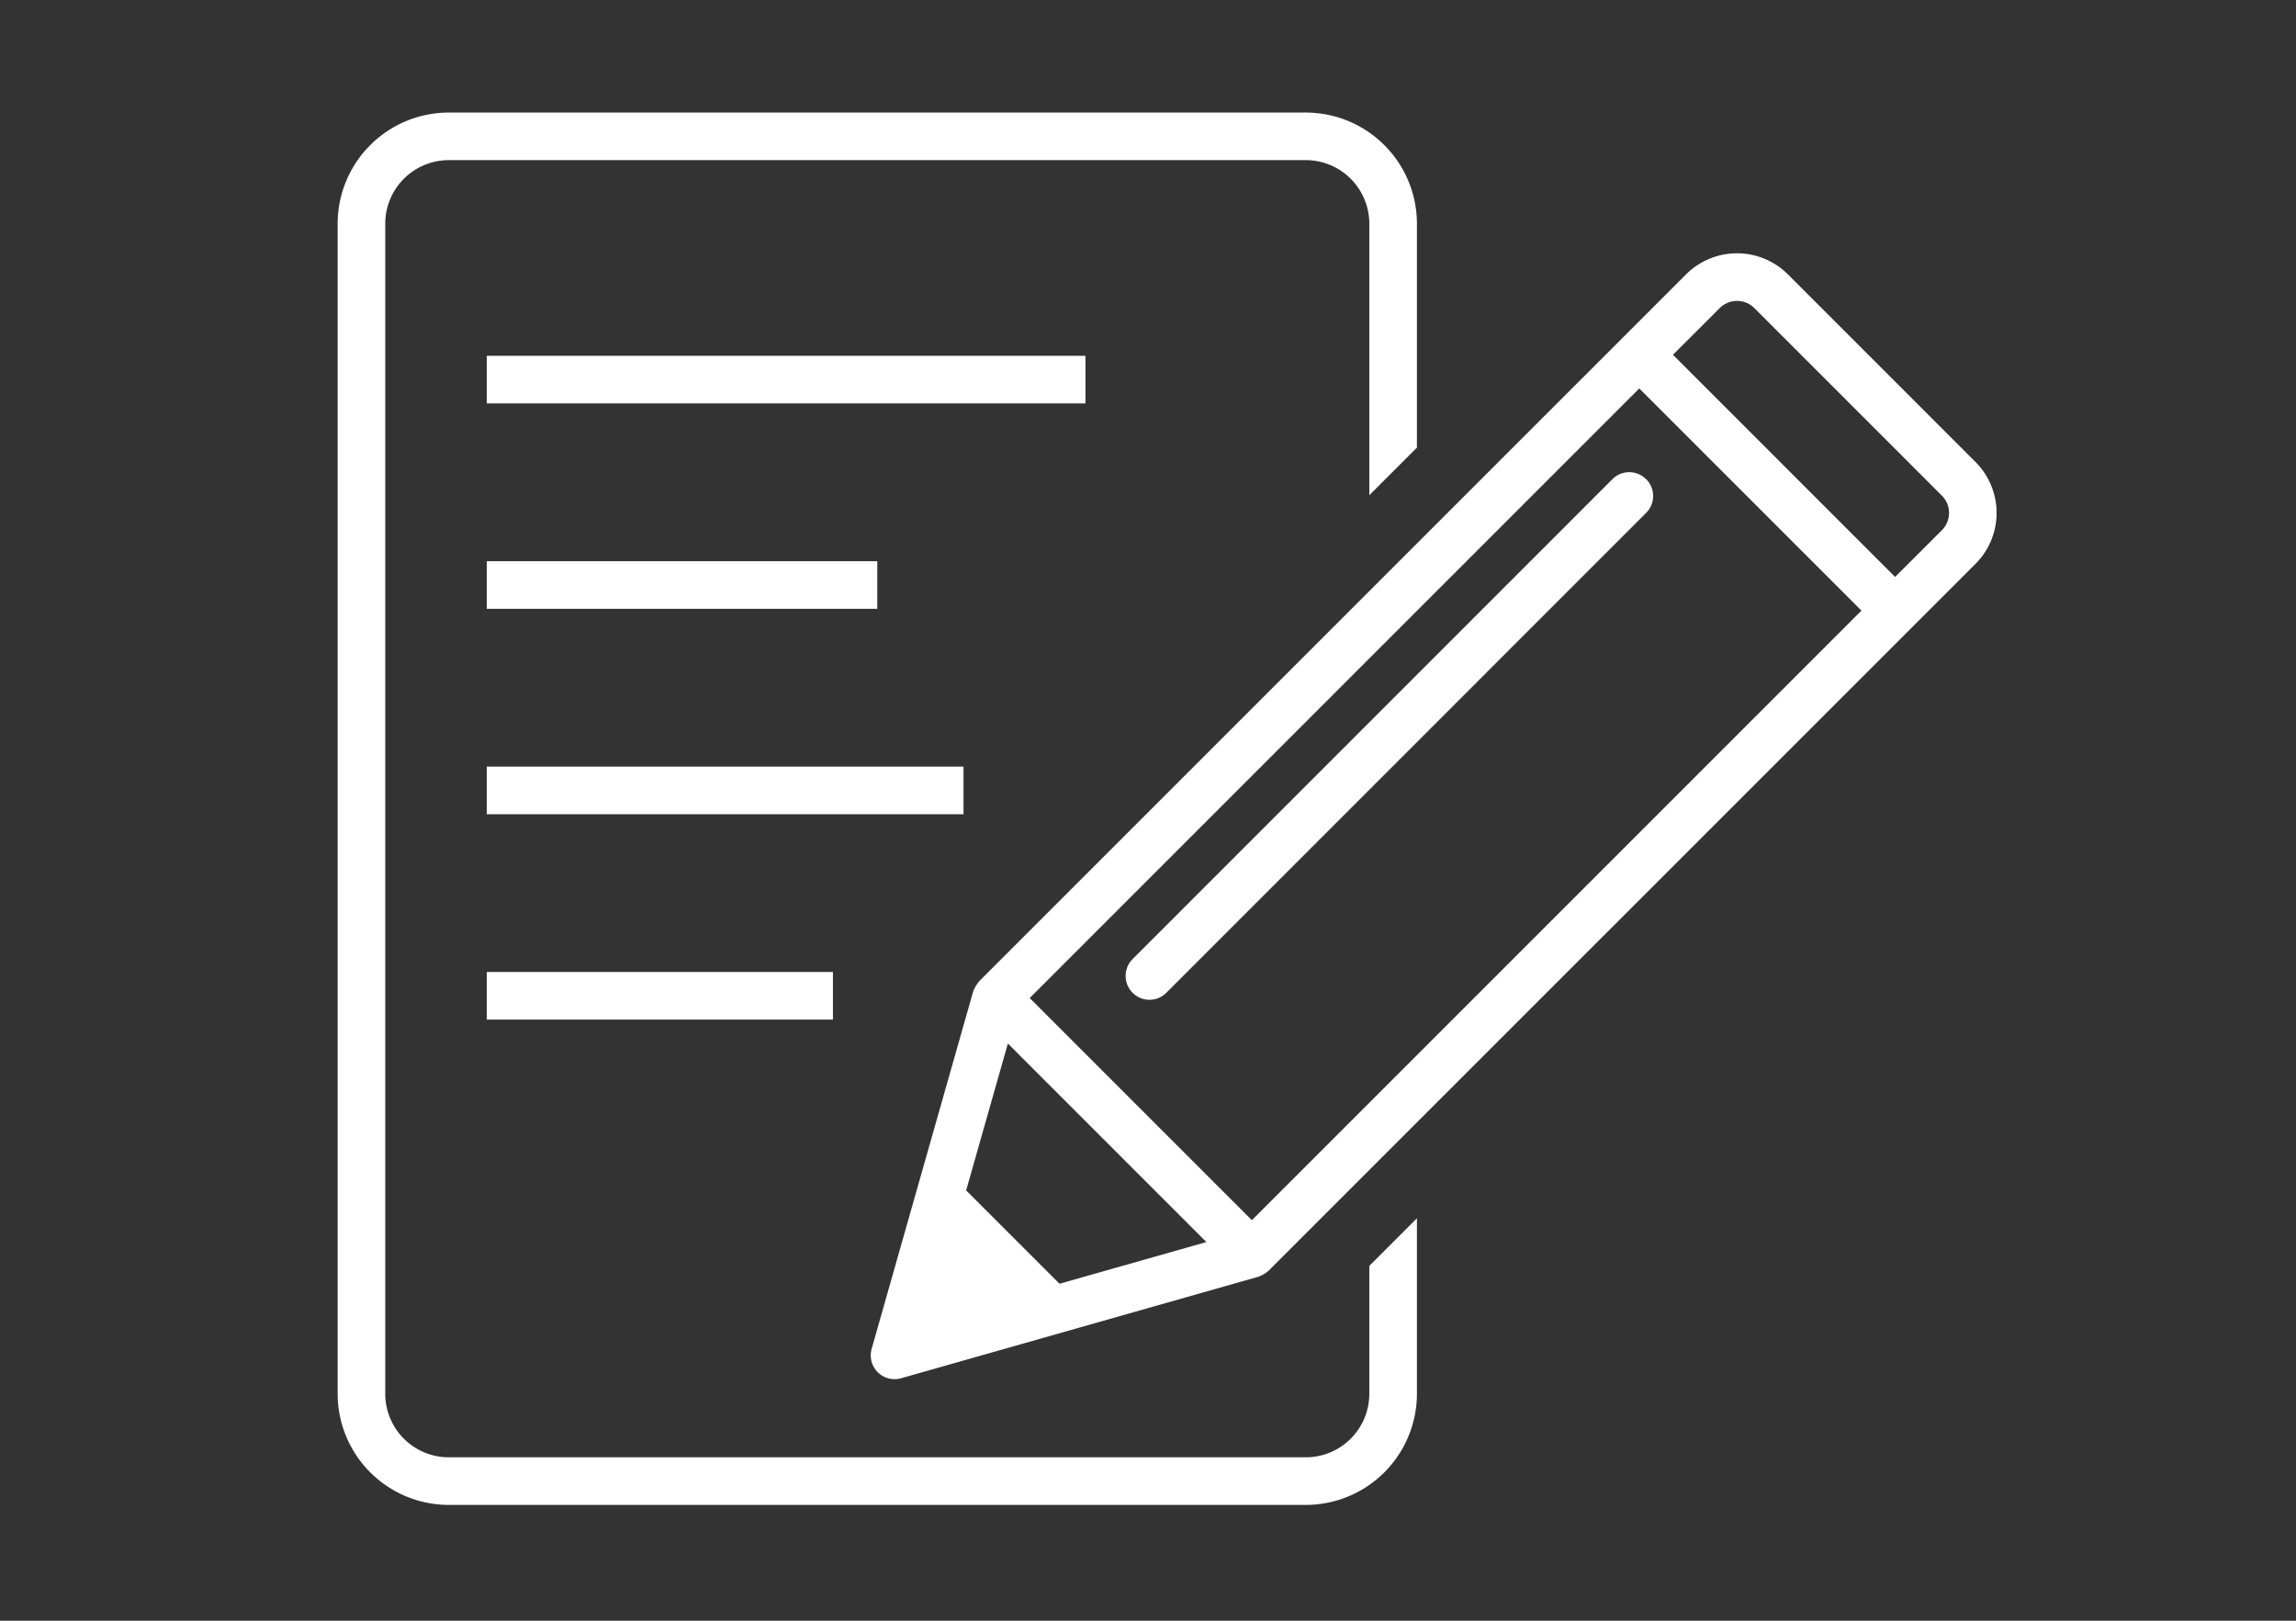 <svg xmlns="http://www.w3.org/2000/svg" xmlns:xlink="http://www.w3.org/1999/xlink" width="102" height="72" viewBox="0 0 102 72">
  <rect x="0" y="0" width="102" height="72" fill="#333333" stroke="none"/>
  <defs>
    <clipPath id="clip-path">
      <rect id="長方形_23875" data-name="長方形 23875" width="102" height="72" transform="translate(9350 6744)" fill="#fff" stroke="#707070" stroke-width="1"/>
    </clipPath>
    <clipPath id="clip-path-2">
      <rect id="長方形_23432" data-name="長方形 23432" width="73.698" height="61.856" transform="translate(0 0)" fill="none"/>
    </clipPath>
  </defs>
  <g id="マスクグループ_17" data-name="マスクグループ 17" transform="translate(-9350 -6744)" clip-path="url(#clip-path)">
    <g id="グループ_30621" data-name="グループ 30621" transform="translate(-115 -62)">
      <rect id="長方形_23428" data-name="長方形 23428" width="26.596" height="2.115" transform="translate(9486.625 6821.807)" fill="#fff"/>
      <rect id="長方形_23429" data-name="長方形 23429" width="17.348" height="2.115" transform="translate(9486.625 6830.931)" fill="#fff"/>
      <rect id="長方形_23430" data-name="長方形 23430" width="21.179" height="2.115" transform="translate(9486.625 6840.056)" fill="#fff"/>
      <rect id="長方形_23431" data-name="長方形 23431" width="15.378" height="2.115" transform="translate(9486.625 6849.18)" fill="#fff"/>
      <g id="グループ_10383" data-name="グループ 10383" transform="translate(9480 6811)">
        <g id="グループ_10382" data-name="グループ 10382" clip-path="url(#clip-path-2)">
          <path id="パス_29548" data-name="パス 29548" d="M45.832,56.92a2.823,2.823,0,0,1-2.82,2.82H4.935a2.823,2.823,0,0,1-2.82-2.82V4.935a2.824,2.824,0,0,1,2.82-2.821H43.012a2.824,2.824,0,0,1,2.82,2.821V17l2.115-2.115V4.935A4.941,4.941,0,0,0,43.012,0H4.935A4.941,4.941,0,0,0,0,4.935V56.92a4.941,4.941,0,0,0,4.935,4.935H43.012a4.941,4.941,0,0,0,4.935-4.935v-7.8l-2.115,2.115Z" fill="#fff"/>
          <path id="パス_29549" data-name="パス 29549" d="M72.762,15.524,64.429,7.19a3.2,3.2,0,0,0-4.527,0L28.62,38.471a1.555,1.555,0,0,0-.388.577L23.723,54.923a1.058,1.058,0,0,0,1.306,1.306L40.9,51.719a1.37,1.37,0,0,0,.577-.388L72.762,20.049a3.2,3.2,0,0,0,0-4.525M40.614,49.207l-9.869-9.869L57.826,12.257l9.869,9.869ZM32.069,52.03l-4.148-4.147,1.854-6.525,8.818,8.819Zm39.2-33.476L69.19,20.631l-9.869-9.869L61.4,8.685a1.087,1.087,0,0,1,1.535,0l8.334,8.334a1.087,1.087,0,0,1,0,1.535" fill="#fff"/>
          <path id="パス_29550" data-name="パス 29550" d="M58.129,16.289a1.057,1.057,0,0,0-1.5,0L35.315,37.608a1.057,1.057,0,1,0,1.5,1.495L58.129,17.785a1.058,1.058,0,0,0,0-1.5" fill="#fff"/>
        </g>
      </g>
    </g>
  </g>
</svg>
